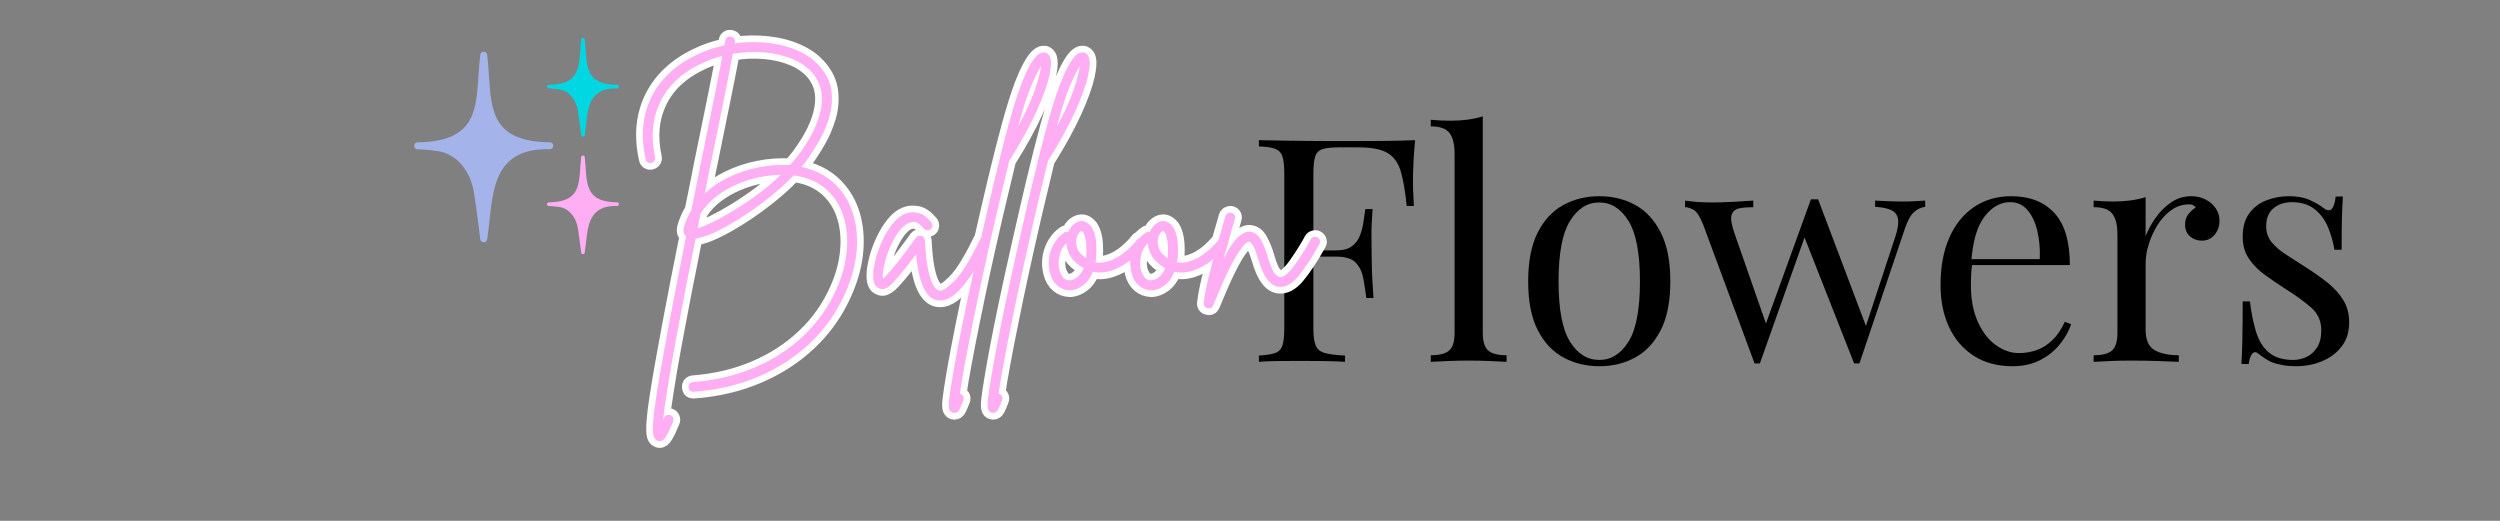 <svg xmlns="http://www.w3.org/2000/svg" xmlns:xlink="http://www.w3.org/1999/xlink" width="2400" viewBox="0 0 1800 375" height="500" preserveAspectRatio="xMidYMid meet"><rect x="0" y="0" width="1800" height="375" fill="#808080" stroke="none"/><defs><g></g></defs><g fill="#000000" fill-opacity="1"><g transform="translate(896.944, 260.521)"><g><path d="M 121.969 -159.609 C 121.363 -153.898 120.945 -148.375 120.719 -143.031 C 120.5 -137.695 120.391 -133.602 120.391 -130.75 C 120.391 -127.145 120.461 -123.766 120.609 -120.609 C 120.754 -117.453 120.906 -114.672 121.062 -112.266 L 115.875 -112.266 C 114.82 -122.785 113.395 -131.086 111.594 -137.172 C 109.789 -143.266 106.633 -147.66 102.125 -150.359 C 97.613 -153.066 90.625 -154.422 81.156 -154.422 L 66.953 -154.422 C 61.848 -154.422 57.977 -154.004 55.344 -153.172 C 52.719 -152.348 50.953 -150.617 50.047 -147.984 C 49.141 -145.359 48.688 -141.27 48.688 -135.719 L 48.688 -23.891 C 48.688 -18.484 49.25 -14.426 50.375 -11.719 C 51.508 -9.02 53.727 -7.219 57.031 -6.312 C 60.344 -5.406 65.156 -4.805 71.469 -4.516 L 71.469 0 C 67.562 -0.301 62.598 -0.488 56.578 -0.562 C 50.566 -0.633 44.484 -0.672 38.328 -0.672 C 32.461 -0.672 26.973 -0.633 21.859 -0.562 C 16.754 -0.488 12.625 -0.301 9.469 0 L 9.469 -4.516 C 14.582 -4.805 18.453 -5.406 21.078 -6.312 C 23.711 -7.219 25.477 -9.02 26.375 -11.719 C 27.281 -14.426 27.734 -18.484 27.734 -23.891 L 27.734 -135.719 C 27.734 -141.27 27.281 -145.359 26.375 -147.984 C 25.477 -150.617 23.711 -152.426 21.078 -153.406 C 18.453 -154.383 14.582 -154.945 9.469 -155.094 L 9.469 -159.609 C 15.031 -159.461 20.891 -159.348 27.047 -159.266 C 33.211 -159.191 39.301 -159.117 45.312 -159.047 C 51.32 -158.973 56.922 -158.938 62.109 -158.938 C 67.297 -158.938 71.539 -158.938 74.844 -158.938 C 81.758 -158.938 89.613 -158.973 98.406 -159.047 C 107.195 -159.117 115.051 -159.305 121.969 -159.609 Z M 87.016 -80.25 C 87.016 -80.25 87.016 -79.5 87.016 -78 C 87.016 -76.5 87.016 -75.75 87.016 -75.75 L 41.938 -75.75 C 41.938 -75.75 41.938 -76.5 41.938 -78 C 41.938 -79.5 41.938 -80.25 41.938 -80.25 Z M 91.297 -110.016 C 90.703 -101.441 90.441 -94.898 90.516 -90.391 C 90.586 -85.891 90.625 -81.758 90.625 -78 C 90.625 -74.238 90.695 -70.102 90.844 -65.594 C 91 -61.094 91.379 -54.555 91.984 -45.984 L 86.797 -45.984 C 86.191 -50.797 85.473 -55.492 84.641 -60.078 C 83.816 -64.66 82.016 -68.414 79.234 -71.344 C 76.461 -74.281 71.77 -75.75 65.156 -75.75 L 65.156 -80.25 C 70.113 -80.25 73.906 -81.266 76.531 -83.297 C 79.164 -85.328 81.082 -87.922 82.281 -91.078 C 83.488 -94.234 84.316 -97.5 84.766 -100.875 C 85.211 -104.258 85.66 -107.305 86.109 -110.016 Z M 91.297 -110.016 "></path></g></g></g><g fill="#000000" fill-opacity="1"><g transform="translate(1025.217, 260.521)"><g><path d="M 42.375 -176.75 L 42.375 -20.969 C 42.375 -14.656 43.688 -10.367 46.312 -8.109 C 48.945 -5.859 53.348 -4.734 59.516 -4.734 L 59.516 0 C 56.961 -0.145 53.094 -0.332 47.906 -0.562 C 42.719 -0.789 37.492 -0.906 32.234 -0.906 C 27.129 -0.906 21.945 -0.789 16.688 -0.562 C 11.426 -0.332 7.516 -0.145 4.953 0 L 4.953 -4.734 C 11.117 -4.734 15.516 -5.859 18.141 -8.109 C 20.773 -10.367 22.094 -14.656 22.094 -20.969 L 22.094 -149.688 C 22.094 -156.445 20.891 -161.441 18.484 -164.672 C 16.078 -167.91 11.566 -169.531 4.953 -169.531 L 4.953 -174.266 C 9.766 -173.816 14.426 -173.594 18.938 -173.594 C 23.289 -173.594 27.457 -173.852 31.438 -174.375 C 35.426 -174.906 39.07 -175.695 42.375 -176.75 Z M 42.375 -176.75 "></path></g></g></g><g fill="#000000" fill-opacity="1"><g transform="translate(1089.692, 260.521)"><g><path d="M 61.766 -119.25 C 71.391 -119.25 80.031 -117.145 87.688 -112.938 C 95.352 -108.727 101.477 -102.113 106.062 -93.094 C 110.645 -84.082 112.938 -72.363 112.938 -57.938 C 112.938 -43.508 110.645 -31.82 106.062 -22.875 C 101.477 -13.938 95.352 -7.363 87.688 -3.156 C 80.031 1.051 71.391 3.156 61.766 3.156 C 52.297 3.156 43.691 1.051 35.953 -3.156 C 28.211 -7.363 22.051 -13.938 17.469 -22.875 C 12.883 -31.82 10.594 -43.508 10.594 -57.938 C 10.594 -72.363 12.883 -84.082 17.469 -93.094 C 22.051 -102.113 28.211 -108.727 35.953 -112.938 C 43.691 -117.145 52.297 -119.25 61.766 -119.25 Z M 61.766 -114.75 C 53.203 -114.75 46.176 -110.312 40.688 -101.438 C 35.207 -92.57 32.469 -78.07 32.469 -57.938 C 32.469 -37.801 35.207 -23.336 40.688 -14.547 C 46.176 -5.754 53.203 -1.359 61.766 -1.359 C 70.336 -1.359 77.363 -5.754 82.844 -14.547 C 88.332 -23.336 91.078 -37.801 91.078 -57.938 C 91.078 -78.07 88.332 -92.57 82.844 -101.438 C 77.363 -110.312 70.336 -114.75 61.766 -114.75 Z M 61.766 -114.75 "></path></g></g></g><g fill="#000000" fill-opacity="1"><g transform="translate(1213.232, 260.521)"><g><path d="M 49.141 -116.094 L 49.141 -111.359 C 45.391 -111.359 42.082 -111.094 39.219 -110.562 C 36.363 -110.039 34.484 -108.504 33.578 -105.953 C 32.68 -103.398 33.363 -98.891 35.625 -92.422 L 59.062 -25.25 L 57.484 -25.469 L 90.625 -117 L 95.141 -115.203 L 53.875 1.125 C 53.281 1.125 52.68 1.125 52.078 1.125 C 51.473 1.125 50.797 1.125 50.047 1.125 L 13.078 -98.734 C 10.672 -104.754 8.301 -108.363 5.969 -109.562 C 3.645 -110.758 1.656 -111.359 0 -111.359 L 0 -116.094 C 3.008 -115.645 6.129 -115.305 9.359 -115.078 C 12.586 -114.859 16.082 -114.75 19.844 -114.75 C 24.5 -114.75 29.414 -114.898 34.594 -115.203 C 39.781 -115.504 44.629 -115.801 49.141 -116.094 Z M 172.906 -116.094 L 172.906 -111.594 C 170.051 -111.289 167.383 -110.051 164.906 -107.875 C 162.426 -105.695 160.207 -101.676 158.25 -95.812 L 125.562 1.125 C 124.969 1.125 124.367 1.125 123.766 1.125 C 123.16 1.125 122.484 1.125 121.734 1.125 L 85.438 -91.078 L 90.625 -117 C 91.531 -117 92.395 -117 93.219 -117 C 94.039 -117 94.906 -117 95.812 -117 L 130.984 -23.891 L 129.172 -22.547 L 151.5 -90.406 C 153.145 -95.508 153.781 -99.523 153.406 -102.453 C 153.031 -105.391 151.523 -107.57 148.891 -109 C 146.266 -110.426 142.25 -111.289 136.844 -111.594 L 136.844 -116.094 C 139.539 -115.945 141.867 -115.836 143.828 -115.766 C 145.785 -115.691 147.703 -115.613 149.578 -115.531 C 151.453 -115.457 153.52 -115.422 155.781 -115.422 C 159.238 -115.422 162.352 -115.492 165.125 -115.641 C 167.906 -115.797 170.5 -115.945 172.906 -116.094 Z M 172.906 -116.094 "></path></g></g></g><g fill="#000000" fill-opacity="1"><g transform="translate(1386.818, 260.521)"><g><path d="M 61.312 -119.25 C 74.539 -119.25 84.875 -115.227 92.312 -107.188 C 99.75 -99.156 103.469 -86.645 103.469 -69.656 L 23.891 -69.656 L 23.672 -73.938 L 81.828 -73.938 C 82.129 -81.301 81.531 -88.102 80.031 -94.344 C 78.531 -100.582 76.16 -105.578 72.922 -109.328 C 69.691 -113.086 65.523 -114.969 60.422 -114.969 C 53.504 -114.969 47.379 -111.508 42.047 -104.594 C 36.711 -97.688 33.52 -86.719 32.469 -71.688 L 33.141 -70.781 C 32.836 -68.531 32.609 -66.051 32.453 -63.344 C 32.305 -60.645 32.234 -57.941 32.234 -55.234 C 32.234 -45.016 33.883 -36.223 37.188 -28.859 C 40.5 -21.492 44.82 -15.895 50.156 -12.062 C 55.488 -8.227 61.016 -6.312 66.734 -6.312 C 71.242 -6.312 75.523 -7.023 79.578 -8.453 C 83.641 -9.879 87.395 -12.242 90.844 -15.547 C 94.301 -18.859 97.312 -23.297 99.875 -28.859 L 104.375 -27.047 C 102.719 -22.086 100.008 -17.281 96.25 -12.625 C 92.5 -7.969 87.77 -4.172 82.062 -1.234 C 76.352 1.691 69.738 3.156 62.219 3.156 C 51.395 3.156 42.113 0.676 34.375 -4.281 C 26.633 -9.238 20.695 -16.113 16.562 -24.906 C 12.438 -33.695 10.375 -43.805 10.375 -55.234 C 10.375 -68.461 12.477 -79.848 16.688 -89.391 C 20.895 -98.93 26.828 -106.289 34.484 -111.469 C 42.148 -116.656 51.094 -119.25 61.312 -119.25 Z M 61.312 -119.25 "></path></g></g></g><g fill="#000000" fill-opacity="1"><g transform="translate(1500.889, 260.521)"><g><path d="M 76.656 -119.25 C 80.707 -119.25 84.273 -118.422 87.359 -116.766 C 90.441 -115.117 92.844 -112.977 94.562 -110.344 C 96.289 -107.719 97.156 -104.754 97.156 -101.453 C 97.156 -97.691 95.988 -94.383 93.656 -91.531 C 91.332 -88.676 88.219 -87.25 84.312 -87.25 C 81.156 -87.25 78.375 -88.258 75.969 -90.281 C 73.562 -92.312 72.359 -95.207 72.359 -98.969 C 72.359 -101.82 73.145 -104.266 74.719 -106.297 C 76.301 -108.328 78.07 -109.941 80.031 -111.141 C 78.977 -112.641 77.398 -113.391 75.297 -113.391 C 70.641 -113.391 66.352 -112 62.438 -109.219 C 58.531 -106.438 55.223 -102.867 52.516 -98.516 C 49.816 -94.16 47.711 -89.539 46.203 -84.656 C 44.703 -79.77 43.953 -75.223 43.953 -71.016 L 43.953 -23.219 C 43.953 -15.852 46.094 -10.93 50.375 -8.453 C 54.664 -5.973 60.492 -4.734 67.859 -4.734 L 67.859 0 C 64.398 -0.145 59.516 -0.332 53.203 -0.562 C 46.891 -0.789 40.203 -0.906 33.141 -0.906 C 28.023 -0.906 22.953 -0.789 17.922 -0.562 C 12.891 -0.332 9.094 -0.145 6.531 0 L 6.531 -4.734 C 12.695 -4.734 17.094 -5.859 19.719 -8.109 C 22.352 -10.367 23.672 -14.656 23.672 -20.969 L 23.672 -91.531 C 23.672 -98.289 22.469 -103.285 20.062 -106.516 C 17.656 -109.742 13.145 -111.359 6.531 -111.359 L 6.531 -116.094 C 11.344 -115.645 16.004 -115.422 20.516 -115.422 C 24.867 -115.422 29.035 -115.68 33.016 -116.203 C 37.004 -116.734 40.648 -117.523 43.953 -118.578 L 43.953 -90.406 C 45.609 -94.758 47.977 -99.148 51.062 -103.578 C 54.145 -108.016 57.863 -111.734 62.219 -114.734 C 66.582 -117.742 71.395 -119.25 76.656 -119.25 Z M 76.656 -119.25 "></path></g></g></g><g fill="#000000" fill-opacity="1"><g transform="translate(1601.208, 260.521)"><g><path d="M 46.891 -119.25 C 52.898 -119.25 58.008 -118.27 62.219 -116.312 C 66.426 -114.363 69.508 -112.566 71.469 -110.922 C 76.426 -106.859 79.43 -109.562 80.484 -119.031 L 85.672 -119.031 C 85.367 -114.82 85.141 -109.82 84.984 -104.031 C 84.836 -98.25 84.766 -90.473 84.766 -80.703 L 79.578 -80.703 C 78.68 -86.266 77.141 -91.676 74.953 -96.938 C 72.773 -102.195 69.582 -106.516 65.375 -109.891 C 61.164 -113.273 55.68 -114.969 48.922 -114.969 C 43.66 -114.969 39.266 -113.504 35.734 -110.578 C 32.203 -107.648 30.438 -103.328 30.438 -97.609 C 30.438 -93.098 31.785 -89.227 34.484 -86 C 37.191 -82.77 40.723 -79.766 45.078 -76.984 C 49.441 -74.203 54.18 -71.16 59.297 -67.859 C 65.004 -64.254 70.188 -60.57 74.844 -56.812 C 79.5 -53.051 83.219 -48.914 86 -44.406 C 88.781 -39.895 90.172 -34.562 90.172 -28.406 C 90.172 -21.488 88.367 -15.703 84.766 -11.047 C 81.16 -6.391 76.461 -2.859 70.672 -0.453 C 64.891 1.953 58.539 3.156 51.625 3.156 C 48.32 3.156 45.203 2.891 42.266 2.359 C 39.336 1.836 36.52 1.051 33.812 0 C 32.312 -0.75 30.77 -1.648 29.188 -2.703 C 27.613 -3.754 26.078 -4.883 24.578 -6.094 C 23.066 -7.289 21.711 -7.25 20.516 -5.969 C 19.316 -4.695 18.414 -2.18 17.812 1.578 L 12.625 1.578 C 12.926 -3.234 13.148 -9.094 13.297 -16 C 13.453 -22.914 13.531 -32.086 13.531 -43.516 L 18.719 -43.516 C 19.77 -35.098 21.27 -27.734 23.219 -21.422 C 25.176 -15.109 28.258 -10.188 32.469 -6.656 C 36.676 -3.125 42.535 -1.359 50.047 -1.359 C 53.055 -1.359 56.098 -2.031 59.172 -3.375 C 62.254 -4.727 64.848 -6.984 66.953 -10.141 C 69.055 -13.297 70.109 -17.504 70.109 -22.766 C 70.109 -29.379 67.703 -34.789 62.891 -39 C 58.086 -43.207 52.004 -47.641 44.641 -52.297 C 39.223 -55.754 34.145 -59.211 29.406 -62.672 C 24.676 -66.129 20.848 -70.035 17.922 -74.391 C 14.992 -78.754 13.531 -84.016 13.531 -90.172 C 13.531 -96.93 15.066 -102.453 18.141 -106.734 C 21.223 -111.023 25.316 -114.18 30.422 -116.203 C 35.535 -118.234 41.023 -119.25 46.891 -119.25 Z M 46.891 -119.25 "></path></g></g></g><path fill="#a4b3e9" d="M 395.98 107.449 C 351.387 106.262 355.332 143.031 350.758 172.293 C 350.398 175.223 346.148 175.145 345.793 172.293 C 345.77 172.066 343.008 149.316 341.258 138.629 C 338.598 122.402 328.332 110.68 315.105 108.766 C 308.301 107.785 301.812 107.496 300.578 107.449 C 297.277 107.266 297.512 102.371 300.75 102.441 C 348.75 101.836 341.965 72.426 345.781 39.531 C 346.008 36.477 350.559 36.551 350.77 39.531 C 354.605 72.07 347.66 101.871 395.805 102.441 C 399.113 102.434 399.223 107.246 395.98 107.449 Z M 395.98 107.449 " fill-opacity="1" fill-rule="nonzero"></path><path fill="#00d7e2" d="M 444.414 63.637 C 421.336 63.023 423.383 82.047 421.016 97.195 C 420.824 98.707 418.625 98.672 418.441 97.195 C 418.43 97.078 417 85.305 416.098 79.777 C 414.723 71.379 409.41 65.309 402.566 64.32 C 399.047 63.812 395.684 63.66 395.047 63.637 C 393.344 63.539 393.461 61.008 395.133 61.047 C 419.969 60.734 416.465 45.516 418.438 28.488 C 418.555 26.91 420.91 26.945 421.02 28.488 C 423.004 45.328 419.414 60.746 444.324 61.047 C 446.035 61.047 446.094 63.531 444.414 63.637 Z M 444.414 63.637 " fill-opacity="1" fill-rule="nonzero"></path><path fill="#feaef3" d="M 444.414 148.297 C 421.336 147.688 423.383 166.711 421.016 181.855 C 420.824 183.371 418.625 183.332 418.441 181.855 C 418.43 181.738 417 169.965 416.098 164.438 C 414.723 156.039 409.41 149.969 402.566 148.98 C 399.047 148.473 395.684 148.32 395.047 148.297 C 393.344 148.199 393.461 145.672 395.133 145.707 C 419.969 145.395 416.465 130.176 418.438 113.152 C 418.555 111.57 420.91 111.605 421.02 113.152 C 423.004 129.988 419.414 145.41 444.324 145.707 C 446.035 145.707 446.094 148.191 444.414 148.297 Z M 444.414 148.297 " fill-opacity="1" fill-rule="nonzero"></path><path stroke-linecap="butt" transform="matrix(2.742, 0, 0, 2.742, 453.656, 33.747)" fill="none" stroke-linejoin="miter" d="M 55.28 37.63 C 57.022 39.764 58.237 42.288 58.923 45.195 C 59.621 48.093 59.779 51.182 59.397 54.46 C 59.015 57.74 58.089 61.051 56.619 64.396 C 54.441 69.439 51.396 73.835 47.485 77.582 C 43.584 81.33 39.021 84.32 33.792 86.553 C 28.574 88.785 22.888 90.126 16.733 90.572 C 16.733 90.572 16.71 90.572 16.668 90.572 C 15.861 90.572 15.437 90.17 15.393 89.364 C 15.348 89.003 15.447 88.689 15.686 88.416 C 15.937 88.154 16.22 88.023 16.537 88.023 C 22.375 87.577 27.757 86.302 32.681 84.199 C 37.615 82.108 41.935 79.298 45.639 75.768 C 49.343 72.249 52.224 68.126 54.282 63.399 C 55.623 60.36 56.467 57.347 56.816 54.362 C 57.175 51.367 57.055 48.578 56.457 45.996 C 55.857 43.403 54.794 41.149 53.269 39.232 C 50.775 36.149 47.343 34.318 42.975 33.741 C 41.101 35.701 38.966 37.636 36.569 39.542 C 34.184 41.437 31.777 43.164 29.347 44.721 C 26.918 46.28 24.642 47.565 22.517 48.578 C 20.403 49.581 18.634 50.169 17.206 50.343 C 16.226 55.158 15.267 59.978 14.331 64.803 C 13.394 69.619 12.533 74.167 11.748 78.448 C 10.965 82.74 10.305 86.58 9.772 89.968 C 9.238 93.356 8.856 96.08 8.628 98.139 C 8.726 97.909 8.819 97.685 8.906 97.469 C 9.036 97.108 9.265 96.858 9.591 96.717 C 9.929 96.586 10.278 96.591 10.637 96.732 C 10.953 96.863 11.177 97.093 11.308 97.419 C 11.449 97.757 11.449 98.084 11.308 98.399 C 10.6 100.143 9.984 101.434 9.462 102.273 C 8.949 103.122 8.383 103.547 7.762 103.547 C 7.588 103.547 7.407 103.504 7.222 103.416 C 6.917 103.329 6.639 103.095 6.388 102.713 C 6.149 102.333 6.018 101.569 5.997 100.425 C 5.975 99.293 6.106 97.577 6.388 95.279 C 6.683 92.98 7.162 89.892 7.827 86.014 C 8.503 82.135 9.396 77.228 10.507 71.292 C 11.619 65.353 13.023 58.17 14.723 49.739 C 14.505 49.564 14.314 49.286 14.15 48.905 C 13.998 48.523 13.988 48.022 14.117 47.401 C 14.565 45.79 15.234 44.248 16.128 42.778 C 16.531 40.729 16.955 38.622 17.403 36.453 C 17.849 34.285 18.296 32.041 18.742 29.722 C 19.853 24.285 20.889 19.225 21.846 14.542 C 22.805 9.857 23.6 5.794 24.233 2.351 C 22.13 2.885 20.164 3.62 18.335 4.557 C 13.432 6.921 9.952 10.238 7.893 14.509 C 5.844 18.767 5.398 23.571 6.552 28.921 C 6.651 29.28 6.596 29.606 6.388 29.901 C 6.193 30.185 5.937 30.37 5.621 30.457 C 5.262 30.555 4.924 30.505 4.608 30.31 C 4.303 30.102 4.129 29.819 4.085 29.46 C 2.746 23.479 3.224 18.115 5.524 13.365 C 7.822 8.615 11.715 4.901 17.206 2.221 C 19.57 1.055 22.091 0.184 24.771 -0.393 C 24.815 -0.611 24.86 -0.819 24.902 -1.015 C 24.947 -1.223 24.989 -1.439 25.033 -1.669 C 25.078 -2.018 25.24 -2.29 25.524 -2.485 C 25.817 -2.693 26.145 -2.753 26.504 -2.666 C 26.864 -2.622 27.141 -2.454 27.337 -2.159 C 27.544 -1.875 27.599 -1.555 27.501 -1.194 C 27.501 -1.151 27.501 -1.107 27.501 -1.064 C 27.501 -1.02 27.501 -0.976 27.501 -0.933 C 30.497 -1.325 33.443 -1.352 36.341 -1.015 C 39.239 -0.688 41.869 0.014 44.233 1.093 C 46.608 2.161 48.531 3.581 50.001 5.358 C 51.69 7.373 52.654 9.52 52.893 11.796 C 53.144 14.073 52.938 16.328 52.272 18.561 C 51.608 20.783 50.704 22.88 49.56 24.852 C 48.427 26.813 47.321 28.507 46.243 29.934 C 45.894 30.467 45.475 31.001 44.985 31.535 C 49.31 32.429 52.741 34.46 55.28 37.63 Z M 17.729 47.663 C 18.765 47.347 20.104 46.791 21.75 45.996 C 23.405 45.19 25.257 44.167 27.304 42.924 C 29.363 41.672 31.45 40.266 33.563 38.709 C 35.687 37.14 37.686 35.441 39.56 33.61 C 37.817 33.61 35.987 33.812 34.07 34.215 C 32.195 34.574 30.273 35.168 28.302 35.996 C 26.34 36.812 24.511 37.858 22.811 39.133 C 21.123 40.408 19.701 41.933 18.547 43.708 C 18.404 44.383 18.269 45.049 18.138 45.703 C 18.007 46.345 17.872 46.999 17.729 47.663 Z M 41.962 31.061 C 42.812 30.168 43.569 29.274 44.233 28.381 C 47.491 23.969 49.451 19.933 50.115 16.273 C 50.791 12.613 50.105 9.535 48.057 7.041 C 46.717 5.429 44.941 4.154 42.73 3.217 C 40.53 2.281 38.057 1.692 35.311 1.453 C 32.566 1.202 29.789 1.322 26.978 1.812 C 26.346 5.254 25.529 9.421 24.526 14.312 C 23.525 19.193 22.446 24.487 21.291 30.195 C 21.019 31.535 20.737 32.896 20.442 34.281 C 20.158 35.664 19.88 37.069 19.608 38.496 C 21.352 36.84 23.415 35.435 25.801 34.281 C 28.188 33.114 30.785 32.243 33.596 31.665 C 36.548 31.088 39.336 30.887 41.962 31.061 Z M 93.557 50.146 C 93.872 50.277 94.086 50.511 94.194 50.849 C 94.302 51.176 94.292 51.497 94.161 51.813 C 93.312 53.557 92.386 55.299 91.383 57.042 C 90.381 58.774 89.33 60.37 88.23 61.83 C 87.14 63.279 86.013 64.433 84.848 65.294 C 83.692 66.165 82.538 66.601 81.383 66.601 C 81.154 66.601 80.909 66.58 80.648 66.536 C 77.652 65.959 75.8 61.944 75.092 54.493 C 74.329 55.517 73.447 56.667 72.444 57.941 C 71.443 59.216 70.38 60.474 69.259 61.716 C 69.084 61.901 68.796 62.183 68.393 62.565 C 67.989 62.936 67.521 63.235 66.988 63.464 C 66.454 63.682 65.919 63.659 65.387 63.399 C 64.318 62.996 63.807 61.836 63.849 59.918 C 63.849 58.796 64.063 57.412 64.488 55.768 C 64.901 54.113 65.501 52.45 66.284 50.784 C 67.069 49.106 67.984 47.619 69.029 46.322 C 70.075 45.027 71.246 44.155 72.543 43.708 C 73.349 43.403 74.329 43.355 75.485 43.561 C 76.65 43.758 77.854 44.591 79.095 46.062 C 79.324 46.322 79.428 46.633 79.406 46.993 C 79.384 47.352 79.237 47.642 78.965 47.86 C 78.703 48.088 78.393 48.192 78.034 48.17 C 77.673 48.147 77.385 48.001 77.167 47.729 C 76.089 46.486 75.157 45.898 74.374 45.963 C 73.6 46.029 72.946 46.263 72.412 46.666 C 71.432 47.374 70.538 48.398 69.732 49.739 C 68.927 51.078 68.256 52.483 67.723 53.954 C 67.189 55.425 66.807 56.797 66.579 58.072 C 66.361 59.347 66.295 60.272 66.382 60.85 C 66.525 60.763 66.672 60.653 66.824 60.522 C 66.976 60.381 67.145 60.202 67.33 59.984 C 68.659 58.513 69.88 57.053 70.991 55.604 C 72.113 54.144 73.077 52.859 73.883 51.748 C 74.101 51.433 74.308 51.132 74.503 50.849 C 74.711 50.555 74.906 50.299 75.092 50.081 C 75.441 49.635 75.909 49.498 76.498 49.673 C 77.075 49.803 77.385 50.185 77.428 50.817 C 77.559 53.714 77.794 56.046 78.132 57.81 C 78.47 59.563 78.84 60.877 79.243 61.749 C 79.645 62.619 80.021 63.214 80.37 63.53 C 80.729 63.845 80.997 64.003 81.171 64.003 C 82.02 64.178 83.382 63.306 85.255 61.388 C 87.129 59.471 89.319 55.926 91.825 50.752 C 91.998 50.391 92.255 50.158 92.593 50.048 C 92.93 49.928 93.252 49.961 93.557 50.146 Z M 110.085 2.286 C 110.663 3.136 110.673 4.857 110.118 7.45 C 109.562 10.031 108.414 13.228 106.67 17.041 C 104.938 20.854 102.618 25.08 99.709 29.722 C 99.666 29.776 99.622 29.824 99.578 29.869 C 98.424 34.596 97.274 39.417 96.13 44.329 C 94.997 49.232 93.913 54.047 92.879 58.774 C 91.855 63.503 90.924 67.952 90.085 72.125 C 89.235 76.297 88.511 80.011 87.911 83.269 C 87.301 86.526 86.865 89.134 86.605 91.095 C 86.647 91.095 86.691 91.095 86.736 91.095 C 87.083 91.237 87.34 91.461 87.504 91.766 C 87.656 92.081 87.666 92.42 87.536 92.779 C 87.22 93.628 86.898 94.396 86.572 95.083 C 86.234 95.779 85.777 96.128 85.198 96.128 C 85.057 96.128 84.899 96.107 84.725 96.063 C 84.322 95.922 84.033 95.638 83.859 95.214 C 83.674 94.789 83.653 93.939 83.794 92.665 C 83.925 91.401 84.212 89.451 84.66 86.815 C 85.455 82 86.659 75.708 88.271 67.941 C 89.425 62.505 90.641 56.966 91.914 51.323 C 93.189 45.67 94.447 40.223 95.69 34.983 C 96.942 29.743 98.152 24.978 99.317 20.685 C 99.535 19.846 99.867 18.67 100.314 17.156 C 100.76 15.63 101.272 14.002 101.85 12.269 C 102.439 10.527 103.087 8.854 103.795 7.253 C 104.513 5.642 105.248 4.312 106 3.267 C 106.763 2.209 107.525 1.615 108.288 1.486 C 109.039 1.355 109.639 1.621 110.085 2.286 Z M 101.931 20.897 C 104.067 16.878 105.57 13.533 106.442 10.865 C 107.312 8.185 107.814 6.24 107.945 5.03 C 107.324 5.924 106.475 7.613 105.396 10.097 C 104.328 12.57 103.174 16.17 101.931 20.897 Z M 120.257 2.286 C 120.834 3.136 120.846 4.857 120.29 7.45 C 119.734 10.031 118.585 13.228 116.842 17.041 C 115.11 20.854 112.79 25.08 109.881 29.722 C 109.838 29.776 109.794 29.824 109.75 29.869 C 108.596 34.596 107.446 39.417 106.302 44.329 C 105.17 49.232 104.086 54.047 103.051 58.774 C 102.027 63.503 101.095 67.952 100.257 72.125 C 99.407 76.297 98.683 80.011 98.083 83.269 C 97.474 86.526 97.038 89.134 96.777 91.095 C 96.82 91.095 96.864 91.095 96.906 91.095 C 97.256 91.237 97.512 91.461 97.674 91.766 C 97.828 92.081 97.838 92.42 97.707 92.779 C 97.392 93.628 97.07 94.396 96.744 95.083 C 96.406 95.779 95.949 96.128 95.371 96.128 C 95.23 96.128 95.071 96.107 94.898 96.063 C 94.494 95.922 94.205 95.638 94.031 95.214 C 93.846 94.789 93.825 93.939 93.966 92.665 C 94.097 91.401 94.385 89.451 94.832 86.815 C 95.627 82 96.831 75.708 98.444 67.941 C 99.598 62.505 100.813 56.966 102.087 51.323 C 103.362 45.67 104.62 40.223 105.862 34.983 C 107.114 29.743 108.324 24.978 109.489 20.685 C 109.707 19.846 110.039 18.67 110.485 17.156 C 110.933 15.63 111.444 14.002 112.023 12.269 C 112.609 10.527 113.258 8.854 113.966 7.253 C 114.685 5.642 115.42 4.312 116.173 3.267 C 116.935 2.209 117.697 1.615 118.461 1.486 C 119.212 1.355 119.811 1.621 120.257 2.286 Z M 112.104 20.897 C 114.239 16.878 115.742 13.533 116.613 10.865 C 117.485 8.185 117.986 6.24 118.117 5.03 C 117.496 5.924 116.646 7.613 115.567 10.097 C 114.5 12.57 113.346 16.17 112.104 20.897 Z M 134.989 50.408 C 135.293 50.636 135.467 50.931 135.511 51.29 C 135.566 51.639 135.479 51.95 135.249 52.222 C 134.095 53.692 132.745 55.01 131.197 56.176 C 129.662 57.331 128.055 58.186 126.378 58.741 C 124.711 59.297 123.092 59.395 121.524 59.036 C 120.903 60.605 120.021 61.813 118.877 62.664 C 117.744 63.503 116.6 63.922 115.446 63.922 C 115.446 63.922 115.435 63.922 115.413 63.922 C 115.39 63.922 115.381 63.922 115.381 63.922 C 114.171 63.877 113.108 63.47 112.193 62.696 C 111.279 61.911 110.642 60.827 110.282 59.444 C 109.878 57.887 109.814 56.405 110.086 55 C 110.358 53.594 110.849 52.357 111.557 51.29 C 112.276 50.212 113.081 49.384 113.974 48.807 C 114.279 48.578 114.634 48.535 115.037 48.676 C 115.44 47.684 116.006 46.922 116.737 46.388 C 117.478 45.855 118.251 45.653 119.056 45.784 C 119.546 45.882 120.081 46.187 120.658 46.698 C 121.236 47.211 121.703 48.126 122.064 49.444 C 122.423 50.762 122.537 52.691 122.407 55.228 C 122.363 55.675 122.292 56.121 122.193 56.569 C 123.403 56.787 124.678 56.65 126.017 56.16 C 127.358 55.67 128.649 54.923 129.891 53.922 C 131.143 52.919 132.238 51.813 133.175 50.604 C 133.403 50.343 133.692 50.19 134.041 50.146 C 134.4 50.103 134.716 50.19 134.989 50.408 Z M 115.446 61.323 C 116.023 61.323 116.666 61.057 117.374 60.522 C 118.093 59.978 118.676 59.172 119.122 58.105 C 117.52 57.211 116.372 56.187 115.674 55.033 C 114.987 53.866 114.617 52.706 114.563 51.552 C 113.627 52.446 113.011 53.584 112.716 54.967 C 112.433 56.351 112.45 57.597 112.766 58.709 C 112.896 59.199 113.164 59.76 113.567 60.393 C 113.97 61.012 114.596 61.323 115.446 61.323 Z M 119.791 55.098 C 119.88 53.312 119.841 51.927 119.677 50.947 C 119.525 49.967 119.34 49.297 119.122 48.938 C 118.904 48.578 118.746 48.377 118.649 48.333 C 118.605 48.333 118.583 48.333 118.583 48.333 C 118.452 48.333 118.251 48.469 117.978 48.741 C 117.717 49.002 117.493 49.401 117.308 49.934 C 117.047 50.784 117.069 51.715 117.374 52.728 C 117.69 53.731 118.496 54.651 119.791 55.49 C 119.791 55.359 119.791 55.228 119.791 55.098 Z M 156.403 50.408 C 156.708 50.636 156.883 50.931 156.926 51.29 C 156.98 51.639 156.893 51.95 156.665 52.222 C 155.51 53.692 154.159 55.01 152.612 56.176 C 151.076 57.331 149.469 58.186 147.792 58.741 C 146.125 59.297 144.508 59.395 142.94 59.036 C 142.319 60.605 141.435 61.813 140.291 62.664 C 139.159 63.503 138.015 63.922 136.861 63.922 C 136.861 63.922 136.849 63.922 136.828 63.922 C 136.807 63.922 136.795 63.922 136.795 63.922 C 135.586 63.877 134.524 63.47 133.608 62.696 C 132.693 61.911 132.057 60.827 131.698 59.444 C 131.294 57.887 131.229 56.405 131.501 55 C 131.773 53.594 132.263 52.357 132.971 51.29 C 133.691 50.212 134.497 49.384 135.39 48.807 C 135.695 48.578 136.049 48.535 136.452 48.676 C 136.855 47.684 137.422 46.922 138.151 46.388 C 138.892 45.855 139.666 45.653 140.472 45.784 C 140.962 45.882 141.495 46.187 142.074 46.698 C 142.651 47.211 143.119 48.126 143.478 49.444 C 143.837 50.762 143.953 52.691 143.822 55.228 C 143.778 55.675 143.708 56.121 143.609 56.569 C 144.818 56.787 146.093 56.65 147.433 56.16 C 148.773 55.67 150.063 54.923 151.306 53.922 C 152.558 52.919 153.654 51.813 154.59 50.604 C 154.819 50.343 155.107 50.19 155.456 50.146 C 155.815 50.103 156.131 50.19 156.403 50.408 Z M 136.861 61.323 C 137.438 61.323 138.08 61.057 138.788 60.522 C 139.508 59.978 140.09 59.172 140.538 58.105 C 138.936 57.211 137.787 56.187 137.089 55.033 C 136.403 53.866 136.033 52.706 135.979 51.552 C 135.041 52.446 134.426 53.584 134.132 54.967 C 133.849 56.351 133.865 57.597 134.181 58.709 C 134.312 59.199 134.578 59.76 134.981 60.393 C 135.385 61.012 136.01 61.323 136.861 61.323 Z M 141.207 55.098 C 141.294 53.312 141.256 51.927 141.092 50.947 C 140.94 49.967 140.754 49.297 140.538 48.938 C 140.32 48.578 140.162 48.377 140.063 48.333 C 140.019 48.333 139.998 48.333 139.998 48.333 C 139.867 48.333 139.666 48.469 139.394 48.741 C 139.132 49.002 138.908 49.401 138.723 49.934 C 138.462 50.784 138.483 51.715 138.788 52.728 C 139.105 53.731 139.911 54.651 141.207 55.49 C 141.207 55.359 141.207 55.228 141.207 55.098 Z M 180.563 50.081 C 180.868 50.256 181.065 50.511 181.152 50.849 C 181.25 51.176 181.207 51.497 181.022 51.813 C 178.929 55.517 177.046 58.365 175.367 60.36 C 173.7 62.342 171.996 63.219 170.253 62.99 C 168.02 62.729 166.255 60.321 164.958 55.768 C 164.513 54.298 164.119 53.241 163.782 52.598 C 163.455 51.944 163.189 51.541 162.981 51.389 C 162.786 51.225 162.643 51.144 162.556 51.144 C 162.425 51.099 162.159 51.236 161.756 51.552 C 161.353 51.857 160.77 52.548 160.008 53.627 C 159.255 54.695 158.319 56.356 157.197 58.61 C 156.085 60.866 154.725 63.954 153.112 67.877 C 152.894 68.409 152.518 68.677 151.985 68.677 C 151.843 68.677 151.729 68.654 151.642 68.612 C 150.89 68.436 150.558 67.969 150.645 67.206 C 150.863 65.376 151.266 63.258 151.854 60.85 C 152.431 58.442 153.062 55.99 153.749 53.497 C 154.447 50.991 155.084 48.757 155.661 46.797 C 155.792 46.351 155.912 45.936 156.02 45.554 C 156.141 45.174 156.244 44.809 156.331 44.46 C 156.462 44.101 156.685 43.845 157.002 43.692 C 157.316 43.529 157.627 43.49 157.932 43.578 C 158.292 43.665 158.559 43.866 158.733 44.182 C 158.918 44.499 158.941 44.836 158.798 45.195 C 158.711 45.544 158.613 45.909 158.505 46.291 C 158.395 46.671 158.275 47.086 158.144 47.532 C 157.829 48.687 157.469 49.955 157.066 51.34 C 156.664 52.723 156.261 54.128 155.858 55.556 C 157.382 52.701 158.678 50.806 159.746 49.868 C 160.814 48.932 161.794 48.485 162.688 48.529 C 163.94 48.627 164.92 49.324 165.628 50.621 C 166.348 51.906 166.952 53.399 167.443 55.098 C 168.107 57.418 168.728 58.888 169.305 59.509 C 169.894 60.13 170.318 60.441 170.58 60.441 C 171.169 60.539 171.848 60.217 172.622 59.477 C 173.407 58.736 174.186 57.8 174.958 56.667 C 175.743 55.533 176.479 54.412 177.165 53.3 C 177.862 52.178 178.391 51.257 178.75 50.539 C 178.925 50.233 179.191 50.038 179.55 49.951 C 179.911 49.853 180.248 49.895 180.563 50.081 Z M 180.563 50.081 " stroke="#ffffff" stroke-width="3.514" stroke-opacity="1" stroke-miterlimit="4"></path><g fill="#ffaef3" fill-opacity="1"><g transform="translate(453.656, 211.965)"><g><path d="M 151.578 -75.062 C 156.348 -69.188 159.68 -62.27 161.578 -54.312 C 163.484 -46.363 163.914 -37.895 162.875 -28.906 C 161.832 -19.914 159.289 -10.832 155.25 -1.656 C 149.258 12.164 140.91 24.219 130.203 34.5 C 119.492 44.781 106.984 52.977 92.672 59.094 C 78.359 65.207 62.758 68.879 45.875 70.109 C 45.875 70.109 45.816 70.109 45.703 70.109 C 43.492 70.109 42.328 69.004 42.203 66.797 C 42.086 65.816 42.363 64.957 43.031 64.219 C 43.707 63.488 44.473 63.125 45.328 63.125 C 61.359 61.906 76.129 58.422 89.641 52.672 C 103.16 46.922 115 39.211 125.156 29.547 C 135.312 19.879 143.203 8.562 148.828 -4.406 C 152.504 -12.727 154.828 -20.984 155.797 -29.172 C 156.773 -37.367 156.438 -45.016 154.781 -52.109 C 153.133 -59.211 150.234 -65.395 146.078 -70.656 C 139.223 -79.094 129.801 -84.109 117.812 -85.703 C 112.676 -80.316 106.832 -75.023 100.281 -69.828 C 93.738 -64.629 87.133 -59.891 80.469 -55.609 C 73.801 -51.328 67.562 -47.805 61.75 -45.047 C 55.938 -42.297 51.07 -40.676 47.156 -40.188 C 44.469 -26.977 41.836 -13.766 39.266 -0.547 C 36.703 12.66 34.348 25.133 32.203 36.875 C 30.066 48.625 28.266 59.148 26.797 68.453 C 25.328 77.754 24.285 85.219 23.672 90.844 C 23.922 90.227 24.164 89.613 24.406 89 C 24.77 88.02 25.41 87.348 26.328 86.984 C 27.242 86.617 28.191 86.617 29.172 86.984 C 30.035 87.348 30.648 87.988 31.016 88.906 C 31.379 89.832 31.379 90.723 31.016 91.578 C 29.055 96.348 27.375 99.895 25.969 102.219 C 24.562 104.539 23 105.703 21.281 105.703 C 20.789 105.703 20.301 105.582 19.812 105.344 C 18.957 105.094 18.191 104.445 17.516 103.406 C 16.848 102.363 16.484 100.281 16.422 97.156 C 16.359 94.039 16.723 89.332 17.516 83.031 C 18.316 76.738 19.633 68.27 21.469 57.625 C 23.301 46.977 25.75 33.52 28.812 17.25 C 31.875 0.977 35.727 -18.719 40.375 -41.844 C 39.758 -42.332 39.238 -43.098 38.812 -44.141 C 38.383 -45.18 38.352 -46.555 38.719 -48.266 C 39.945 -52.672 41.785 -56.891 44.234 -60.922 C 45.328 -66.555 46.484 -72.336 47.703 -78.266 C 48.93 -84.203 50.16 -90.352 51.391 -96.719 C 54.441 -111.645 57.281 -125.531 59.906 -138.375 C 62.539 -151.219 64.719 -162.348 66.438 -171.766 C 60.688 -170.297 55.301 -168.281 50.281 -165.719 C 36.82 -159.227 27.281 -150.141 21.656 -138.453 C 16.031 -126.773 14.805 -113.598 17.984 -98.922 C 18.223 -97.941 18.066 -97.051 17.516 -96.25 C 16.973 -95.457 16.273 -94.938 15.422 -94.688 C 14.441 -94.445 13.52 -94.602 12.656 -95.156 C 11.801 -95.707 11.312 -96.473 11.188 -97.453 C 7.52 -113.836 8.836 -128.547 15.141 -141.578 C 21.441 -154.609 32.113 -164.797 47.156 -172.141 C 53.645 -175.316 60.562 -177.703 67.906 -179.297 C 68.02 -179.91 68.141 -180.488 68.266 -181.031 C 68.391 -181.582 68.516 -182.164 68.641 -182.781 C 68.754 -183.758 69.207 -184.523 70 -185.078 C 70.801 -185.629 71.691 -185.781 72.672 -185.531 C 73.648 -185.406 74.414 -184.945 74.969 -184.156 C 75.52 -183.363 75.672 -182.477 75.422 -181.5 C 75.422 -181.375 75.422 -181.25 75.422 -181.125 C 75.422 -181.008 75.422 -180.891 75.422 -180.766 C 83.617 -181.867 91.691 -181.957 99.641 -181.031 C 107.598 -180.113 114.816 -178.188 121.297 -175.25 C 127.785 -172.32 133.051 -168.41 137.094 -163.516 C 141.738 -158.004 144.395 -152.129 145.062 -145.891 C 145.738 -139.648 145.16 -133.473 143.328 -127.359 C 141.492 -121.242 139.016 -115.492 135.891 -110.109 C 132.773 -104.723 129.75 -100.07 126.812 -96.156 C 125.832 -94.688 124.672 -93.219 123.328 -91.75 C 135.191 -89.312 144.609 -83.75 151.578 -75.062 Z M 48.625 -47.531 C 51.445 -48.383 55.117 -49.91 59.641 -52.109 C 64.172 -54.316 69.25 -57.133 74.875 -60.562 C 80.5 -63.988 86.219 -67.844 92.031 -72.125 C 97.844 -76.406 103.316 -81.051 108.453 -86.062 C 103.68 -86.062 98.664 -85.516 93.406 -84.422 C 88.27 -83.441 83.008 -81.816 77.625 -79.547 C 72.238 -77.285 67.223 -74.41 62.578 -70.922 C 57.93 -67.441 54.016 -63.254 50.828 -58.359 C 50.461 -56.523 50.098 -54.719 49.734 -52.938 C 49.367 -51.164 49 -49.363 48.625 -47.531 Z M 115.062 -93.047 C 117.383 -95.492 119.461 -97.941 121.297 -100.391 C 130.234 -112.492 135.617 -123.562 137.453 -133.594 C 139.285 -143.625 137.391 -152.066 131.766 -158.922 C 128.098 -163.328 123.234 -166.812 117.172 -169.375 C 111.117 -171.945 104.328 -173.566 96.797 -174.234 C 89.273 -174.91 81.66 -174.578 73.953 -173.234 C 72.242 -163.816 70.008 -152.41 67.25 -139.016 C 64.5 -125.617 61.535 -111.086 58.359 -95.422 C 57.617 -91.754 56.852 -88.023 56.062 -84.234 C 55.27 -80.441 54.504 -76.586 53.766 -72.672 C 58.535 -77.203 64.191 -81.055 70.734 -84.234 C 77.285 -87.41 84.414 -89.797 92.125 -91.391 C 100.195 -92.984 107.844 -93.535 115.062 -93.047 Z M 115.062 -93.047 "></path></g></g></g><g fill="#ffaef3" fill-opacity="1"><g transform="translate(633.29, 211.965)"><g><path d="M 76.891 -40.734 C 77.742 -40.367 78.32 -39.727 78.625 -38.812 C 78.938 -37.895 78.91 -37.008 78.547 -36.156 C 76.223 -31.383 73.68 -26.613 70.922 -21.844 C 68.172 -17.07 65.297 -12.695 62.297 -8.719 C 59.305 -4.738 56.219 -1.555 53.031 0.828 C 49.852 3.211 46.676 4.406 43.5 4.406 C 42.883 4.406 42.207 4.344 41.469 4.219 C 33.27 2.625 28.195 -8.383 26.25 -28.812 C 24.164 -26 21.742 -22.848 18.984 -19.359 C 16.234 -15.867 13.332 -12.414 10.281 -9 C 9.789 -8.508 8.992 -7.742 7.891 -6.703 C 6.785 -5.66 5.5 -4.832 4.031 -4.219 C 2.562 -3.602 1.098 -3.664 -0.359 -4.406 C -3.297 -5.508 -4.707 -8.691 -4.594 -13.953 C -4.594 -17.004 -4.008 -20.789 -2.844 -25.312 C -1.676 -29.844 -0.023 -34.398 2.109 -38.984 C 4.254 -43.578 6.766 -47.645 9.641 -51.188 C 12.516 -54.738 15.723 -57.129 19.266 -58.359 C 21.473 -59.211 24.164 -59.363 27.344 -58.812 C 30.52 -58.258 33.82 -55.969 37.25 -51.938 C 37.863 -51.195 38.141 -50.336 38.078 -49.359 C 38.016 -48.379 37.617 -47.586 36.891 -46.984 C 36.148 -46.367 35.289 -46.094 34.312 -46.156 C 33.332 -46.219 32.539 -46.613 31.938 -47.344 C 29 -50.77 26.457 -52.391 24.312 -52.203 C 22.176 -52.023 20.375 -51.383 18.906 -50.281 C 16.207 -48.32 13.758 -45.508 11.562 -41.844 C 9.363 -38.176 7.531 -34.32 6.062 -30.281 C 4.594 -26.238 3.551 -22.473 2.938 -18.984 C 2.32 -15.504 2.141 -12.969 2.391 -11.375 C 2.754 -11.625 3.148 -11.93 3.578 -12.297 C 4.004 -12.66 4.461 -13.148 4.953 -13.766 C 8.617 -17.797 11.984 -21.801 15.047 -25.781 C 18.109 -29.758 20.738 -33.281 22.938 -36.344 C 23.551 -37.195 24.133 -38.02 24.688 -38.812 C 25.238 -39.602 25.758 -40.305 26.25 -40.922 C 27.219 -42.148 28.5 -42.52 30.094 -42.031 C 31.688 -41.656 32.547 -40.613 32.672 -38.906 C 33.035 -30.957 33.676 -24.566 34.594 -19.734 C 35.508 -14.898 36.516 -11.289 37.609 -8.906 C 38.711 -6.52 39.754 -4.895 40.734 -4.031 C 41.711 -3.176 42.445 -2.75 42.938 -2.75 C 45.258 -2.258 48.988 -4.645 54.125 -9.906 C 59.27 -15.164 65.27 -24.895 72.125 -39.094 C 72.613 -40.07 73.316 -40.711 74.234 -41.016 C 75.148 -41.316 76.035 -41.223 76.891 -40.734 Z M 76.891 -40.734 "></path></g></g></g><g fill="#ffaef3" fill-opacity="1"><g transform="translate(701.548, 211.965)"><g><path d="M 53.953 -171.953 C 55.547 -169.629 55.578 -164.914 54.047 -157.812 C 52.516 -150.719 49.363 -141.941 44.594 -131.484 C 39.82 -121.023 33.461 -109.438 25.516 -96.719 C 25.391 -96.594 25.266 -96.469 25.141 -96.344 C 21.961 -83.375 18.812 -70.16 15.688 -56.703 C 12.57 -43.242 9.602 -30.031 6.781 -17.062 C 3.969 -4.094 1.398 8.109 -0.922 19.547 C -3.242 30.984 -5.227 41.164 -6.875 50.094 C -8.531 59.031 -9.723 66.191 -10.453 71.578 C -10.336 71.578 -10.219 71.578 -10.094 71.578 C -9.113 71.941 -8.41 72.551 -7.984 73.406 C -7.555 74.258 -7.523 75.176 -7.891 76.156 C -8.742 78.477 -9.629 80.586 -10.547 82.484 C -11.461 84.379 -12.719 85.328 -14.312 85.328 C -14.676 85.328 -15.102 85.27 -15.594 85.156 C -16.695 84.781 -17.492 84.008 -17.984 82.844 C -18.473 81.688 -18.535 79.363 -18.172 75.875 C -17.805 72.395 -17.008 67.047 -15.781 59.828 C -13.582 46.609 -10.281 29.359 -5.875 8.078 C -2.688 -6.848 0.645 -22.051 4.125 -37.531 C 7.613 -53.008 11.07 -67.938 14.5 -82.312 C 17.926 -96.688 21.227 -109.742 24.406 -121.484 C 25.02 -123.805 25.938 -127.047 27.156 -131.203 C 28.383 -135.367 29.789 -139.836 31.375 -144.609 C 32.969 -149.379 34.742 -153.969 36.703 -158.375 C 38.66 -162.781 40.676 -166.422 42.75 -169.297 C 44.832 -172.172 46.914 -173.789 49 -174.156 C 51.082 -174.52 52.734 -173.785 53.953 -171.953 Z M 31.562 -120.938 C 37.438 -131.945 41.566 -141.117 43.953 -148.453 C 46.336 -155.797 47.711 -161.125 48.078 -164.438 C 46.367 -161.988 44.047 -157.367 41.109 -150.578 C 38.172 -143.785 34.988 -133.906 31.562 -120.938 Z M 31.562 -120.938 "></path></g></g></g><g fill="#ffaef3" fill-opacity="1"><g transform="translate(729.438, 211.965)"><g><path d="M 53.953 -171.953 C 55.547 -169.629 55.578 -164.914 54.047 -157.812 C 52.516 -150.719 49.363 -141.941 44.594 -131.484 C 39.82 -121.023 33.461 -109.438 25.516 -96.719 C 25.391 -96.594 25.266 -96.469 25.141 -96.344 C 21.961 -83.375 18.812 -70.16 15.688 -56.703 C 12.57 -43.242 9.602 -30.031 6.781 -17.062 C 3.969 -4.094 1.398 8.109 -0.922 19.547 C -3.242 30.984 -5.227 41.164 -6.875 50.094 C -8.531 59.031 -9.723 66.191 -10.453 71.578 C -10.336 71.578 -10.219 71.578 -10.094 71.578 C -9.113 71.941 -8.41 72.551 -7.984 73.406 C -7.555 74.258 -7.523 75.176 -7.891 76.156 C -8.742 78.477 -9.629 80.586 -10.547 82.484 C -11.461 84.379 -12.719 85.328 -14.312 85.328 C -14.676 85.328 -15.102 85.27 -15.594 85.156 C -16.695 84.781 -17.492 84.008 -17.984 82.844 C -18.473 81.688 -18.535 79.363 -18.172 75.875 C -17.805 72.395 -17.008 67.047 -15.781 59.828 C -13.582 46.609 -10.281 29.359 -5.875 8.078 C -2.688 -6.848 0.645 -22.051 4.125 -37.531 C 7.613 -53.008 11.07 -67.938 14.5 -82.312 C 17.926 -96.688 21.227 -109.742 24.406 -121.484 C 25.02 -123.805 25.938 -127.047 27.156 -131.203 C 28.383 -135.367 29.789 -139.836 31.375 -144.609 C 32.969 -149.379 34.742 -153.969 36.703 -158.375 C 38.66 -162.781 40.676 -166.422 42.75 -169.297 C 44.832 -172.172 46.914 -173.789 49 -174.156 C 51.082 -174.52 52.734 -173.785 53.953 -171.953 Z M 31.562 -120.938 C 37.438 -131.945 41.566 -141.117 43.953 -148.453 C 46.336 -155.797 47.711 -161.125 48.078 -164.438 C 46.367 -161.988 44.047 -157.367 41.109 -150.578 C 38.172 -143.785 34.988 -133.906 31.562 -120.938 Z M 31.562 -120.938 "></path></g></g></g><g fill="#ffaef3" fill-opacity="1"><g transform="translate(757.328, 211.965)"><g><path d="M 66.438 -40 C 67.289 -39.395 67.773 -38.602 67.891 -37.625 C 68.016 -36.645 67.773 -35.785 67.172 -35.047 C 63.984 -31.016 60.281 -27.406 56.062 -24.219 C 51.844 -21.039 47.438 -18.688 42.844 -17.156 C 38.258 -15.625 33.828 -15.348 29.547 -16.328 C 27.836 -12.047 25.422 -8.742 22.297 -6.422 C 19.18 -4.098 16.031 -2.938 12.844 -2.938 C 12.844 -2.938 12.812 -2.938 12.75 -2.938 C 12.688 -2.938 12.656 -2.938 12.656 -2.938 C 9.352 -3.062 6.445 -4.191 3.938 -6.328 C 1.438 -8.473 -0.301 -11.441 -1.281 -15.234 C -2.383 -19.516 -2.566 -23.582 -1.828 -27.438 C -1.098 -31.289 0.242 -34.688 2.203 -37.625 C 4.16 -40.562 6.363 -42.82 8.812 -44.406 C 9.664 -45.02 10.645 -45.145 11.75 -44.781 C 12.844 -47.469 14.398 -49.547 16.422 -51.016 C 18.441 -52.484 20.551 -53.035 22.75 -52.672 C 24.102 -52.422 25.57 -51.594 27.156 -50.188 C 28.75 -48.781 30.035 -46.27 31.016 -42.656 C 31.992 -39.051 32.301 -33.766 31.938 -26.797 C 31.812 -25.566 31.625 -24.344 31.375 -23.125 C 34.688 -22.508 38.176 -22.875 41.844 -24.219 C 45.508 -25.57 49.055 -27.625 52.484 -30.375 C 55.91 -33.125 58.91 -36.148 61.484 -39.453 C 62.086 -40.191 62.879 -40.617 63.859 -40.734 C 64.836 -40.859 65.695 -40.613 66.438 -40 Z M 12.844 -10.094 C 14.438 -10.094 16.211 -10.828 18.172 -12.297 C 20.129 -13.766 21.719 -15.969 22.938 -18.906 C 18.531 -21.352 15.379 -24.164 13.484 -27.344 C 11.586 -30.52 10.578 -33.703 10.453 -36.891 C 7.891 -34.441 6.207 -31.32 5.406 -27.531 C 4.613 -23.738 4.645 -20.312 5.5 -17.25 C 5.875 -15.906 6.609 -14.375 7.703 -12.656 C 8.805 -10.945 10.52 -10.094 12.844 -10.094 Z M 24.781 -27.156 C 25.02 -32.051 24.926 -35.844 24.5 -38.531 C 24.07 -41.227 23.551 -43.066 22.938 -44.047 C 22.32 -45.023 21.895 -45.578 21.656 -45.703 C 21.531 -45.703 21.469 -45.703 21.469 -45.703 C 21.102 -45.703 20.551 -45.332 19.812 -44.594 C 19.082 -43.863 18.473 -42.766 17.984 -41.297 C 17.254 -38.961 17.316 -36.422 18.172 -33.672 C 19.023 -30.922 21.227 -28.383 24.781 -26.062 C 24.781 -26.426 24.781 -26.789 24.781 -27.156 Z M 24.781 -27.156 "></path></g></g></g><g fill="#ffaef3" fill-opacity="1"><g transform="translate(816.044, 211.965)"><g><path d="M 66.438 -40 C 67.289 -39.395 67.773 -38.602 67.891 -37.625 C 68.016 -36.645 67.773 -35.785 67.172 -35.047 C 63.984 -31.016 60.281 -27.406 56.062 -24.219 C 51.844 -21.039 47.438 -18.688 42.844 -17.156 C 38.258 -15.625 33.828 -15.348 29.547 -16.328 C 27.836 -12.047 25.422 -8.742 22.297 -6.422 C 19.18 -4.098 16.031 -2.938 12.844 -2.938 C 12.844 -2.938 12.812 -2.938 12.75 -2.938 C 12.688 -2.938 12.656 -2.938 12.656 -2.938 C 9.352 -3.062 6.445 -4.191 3.938 -6.328 C 1.438 -8.473 -0.301 -11.441 -1.281 -15.234 C -2.383 -19.516 -2.566 -23.582 -1.828 -27.438 C -1.098 -31.289 0.242 -34.688 2.203 -37.625 C 4.16 -40.562 6.363 -42.82 8.812 -44.406 C 9.664 -45.02 10.645 -45.145 11.75 -44.781 C 12.844 -47.469 14.398 -49.547 16.422 -51.016 C 18.441 -52.484 20.551 -53.035 22.75 -52.672 C 24.102 -52.422 25.57 -51.594 27.156 -50.188 C 28.75 -48.781 30.035 -46.27 31.016 -42.656 C 31.992 -39.051 32.301 -33.766 31.938 -26.797 C 31.812 -25.566 31.625 -24.344 31.375 -23.125 C 34.688 -22.508 38.176 -22.875 41.844 -24.219 C 45.508 -25.57 49.055 -27.625 52.484 -30.375 C 55.91 -33.125 58.91 -36.148 61.484 -39.453 C 62.086 -40.191 62.879 -40.617 63.859 -40.734 C 64.836 -40.859 65.695 -40.613 66.438 -40 Z M 12.844 -10.094 C 14.438 -10.094 16.211 -10.828 18.172 -12.297 C 20.129 -13.766 21.719 -15.969 22.938 -18.906 C 18.531 -21.352 15.379 -24.164 13.484 -27.344 C 11.586 -30.52 10.578 -33.703 10.453 -36.891 C 7.891 -34.441 6.207 -31.32 5.406 -27.531 C 4.613 -23.738 4.645 -20.312 5.5 -17.25 C 5.875 -15.906 6.609 -14.375 7.703 -12.656 C 8.805 -10.945 10.52 -10.094 12.844 -10.094 Z M 24.781 -27.156 C 25.02 -32.051 24.926 -35.844 24.5 -38.531 C 24.07 -41.227 23.551 -43.066 22.938 -44.047 C 22.32 -45.023 21.895 -45.578 21.656 -45.703 C 21.531 -45.703 21.469 -45.703 21.469 -45.703 C 21.102 -45.703 20.551 -45.332 19.812 -44.594 C 19.082 -43.863 18.473 -42.766 17.984 -41.297 C 17.254 -38.961 17.316 -36.422 18.172 -33.672 C 19.023 -30.922 21.227 -28.383 24.781 -26.062 C 24.781 -26.426 24.781 -26.789 24.781 -27.156 Z M 24.781 -27.156 "></path></g></g></g><g fill="#ffaef3" fill-opacity="1"><g transform="translate(874.76, 211.965)"><g><path d="M 73.953 -40.922 C 74.805 -40.43 75.352 -39.727 75.594 -38.812 C 75.844 -37.895 75.723 -37.008 75.234 -36.156 C 69.484 -26 64.316 -18.195 59.734 -12.75 C 55.148 -7.312 50.473 -4.895 45.703 -5.5 C 39.578 -6.238 34.742 -12.848 31.203 -25.328 C 29.973 -29.359 28.898 -32.258 27.984 -34.031 C 27.066 -35.812 26.332 -36.914 25.781 -37.344 C 25.227 -37.77 24.832 -37.984 24.594 -37.984 C 24.227 -38.109 23.492 -37.742 22.391 -36.891 C 21.285 -36.035 19.691 -34.141 17.609 -31.203 C 15.535 -28.266 12.969 -23.707 9.906 -17.531 C 6.852 -11.352 3.125 -2.879 -1.281 7.891 C -1.895 9.359 -2.938 10.094 -4.406 10.094 C -4.77 10.094 -5.078 10.031 -5.328 9.906 C -7.398 9.414 -8.316 8.133 -8.078 6.062 C -7.461 1.039 -6.359 -4.77 -4.766 -11.375 C -3.18 -17.977 -1.441 -24.707 0.453 -31.562 C 2.348 -38.414 4.094 -44.535 5.688 -49.922 C 6.051 -51.141 6.383 -52.27 6.688 -53.312 C 7 -54.352 7.281 -55.363 7.531 -56.344 C 7.895 -57.32 8.504 -58.023 9.359 -58.453 C 10.211 -58.879 11.066 -58.969 11.922 -58.719 C 12.898 -58.477 13.633 -57.926 14.125 -57.062 C 14.613 -56.207 14.676 -55.297 14.312 -54.328 C 14.07 -53.348 13.797 -52.336 13.484 -51.297 C 13.18 -50.254 12.848 -49.117 12.484 -47.891 C 11.617 -44.711 10.633 -41.227 9.531 -37.438 C 8.438 -33.645 7.336 -29.789 6.234 -25.875 C 10.398 -33.707 13.945 -38.906 16.875 -41.469 C 19.812 -44.039 22.504 -45.266 24.953 -45.141 C 28.379 -44.898 31.07 -43.004 33.031 -39.453 C 34.988 -35.91 36.641 -31.812 37.984 -27.156 C 39.816 -20.801 41.531 -16.766 43.125 -15.047 C 44.719 -13.336 45.879 -12.484 46.609 -12.484 C 48.203 -12.234 50.066 -13.117 52.203 -15.141 C 54.348 -17.16 56.488 -19.727 58.625 -22.844 C 60.77 -25.969 62.789 -29.055 64.688 -32.109 C 66.582 -35.172 68.02 -37.68 69 -39.641 C 69.488 -40.492 70.223 -41.039 71.203 -41.281 C 72.18 -41.531 73.098 -41.41 73.953 -40.922 Z M 73.953 -40.922 "></path></g></g></g><g fill="#ffaef3" fill-opacity="1"><g transform="translate(940.285, 211.965)"><g></g></g></g></svg>